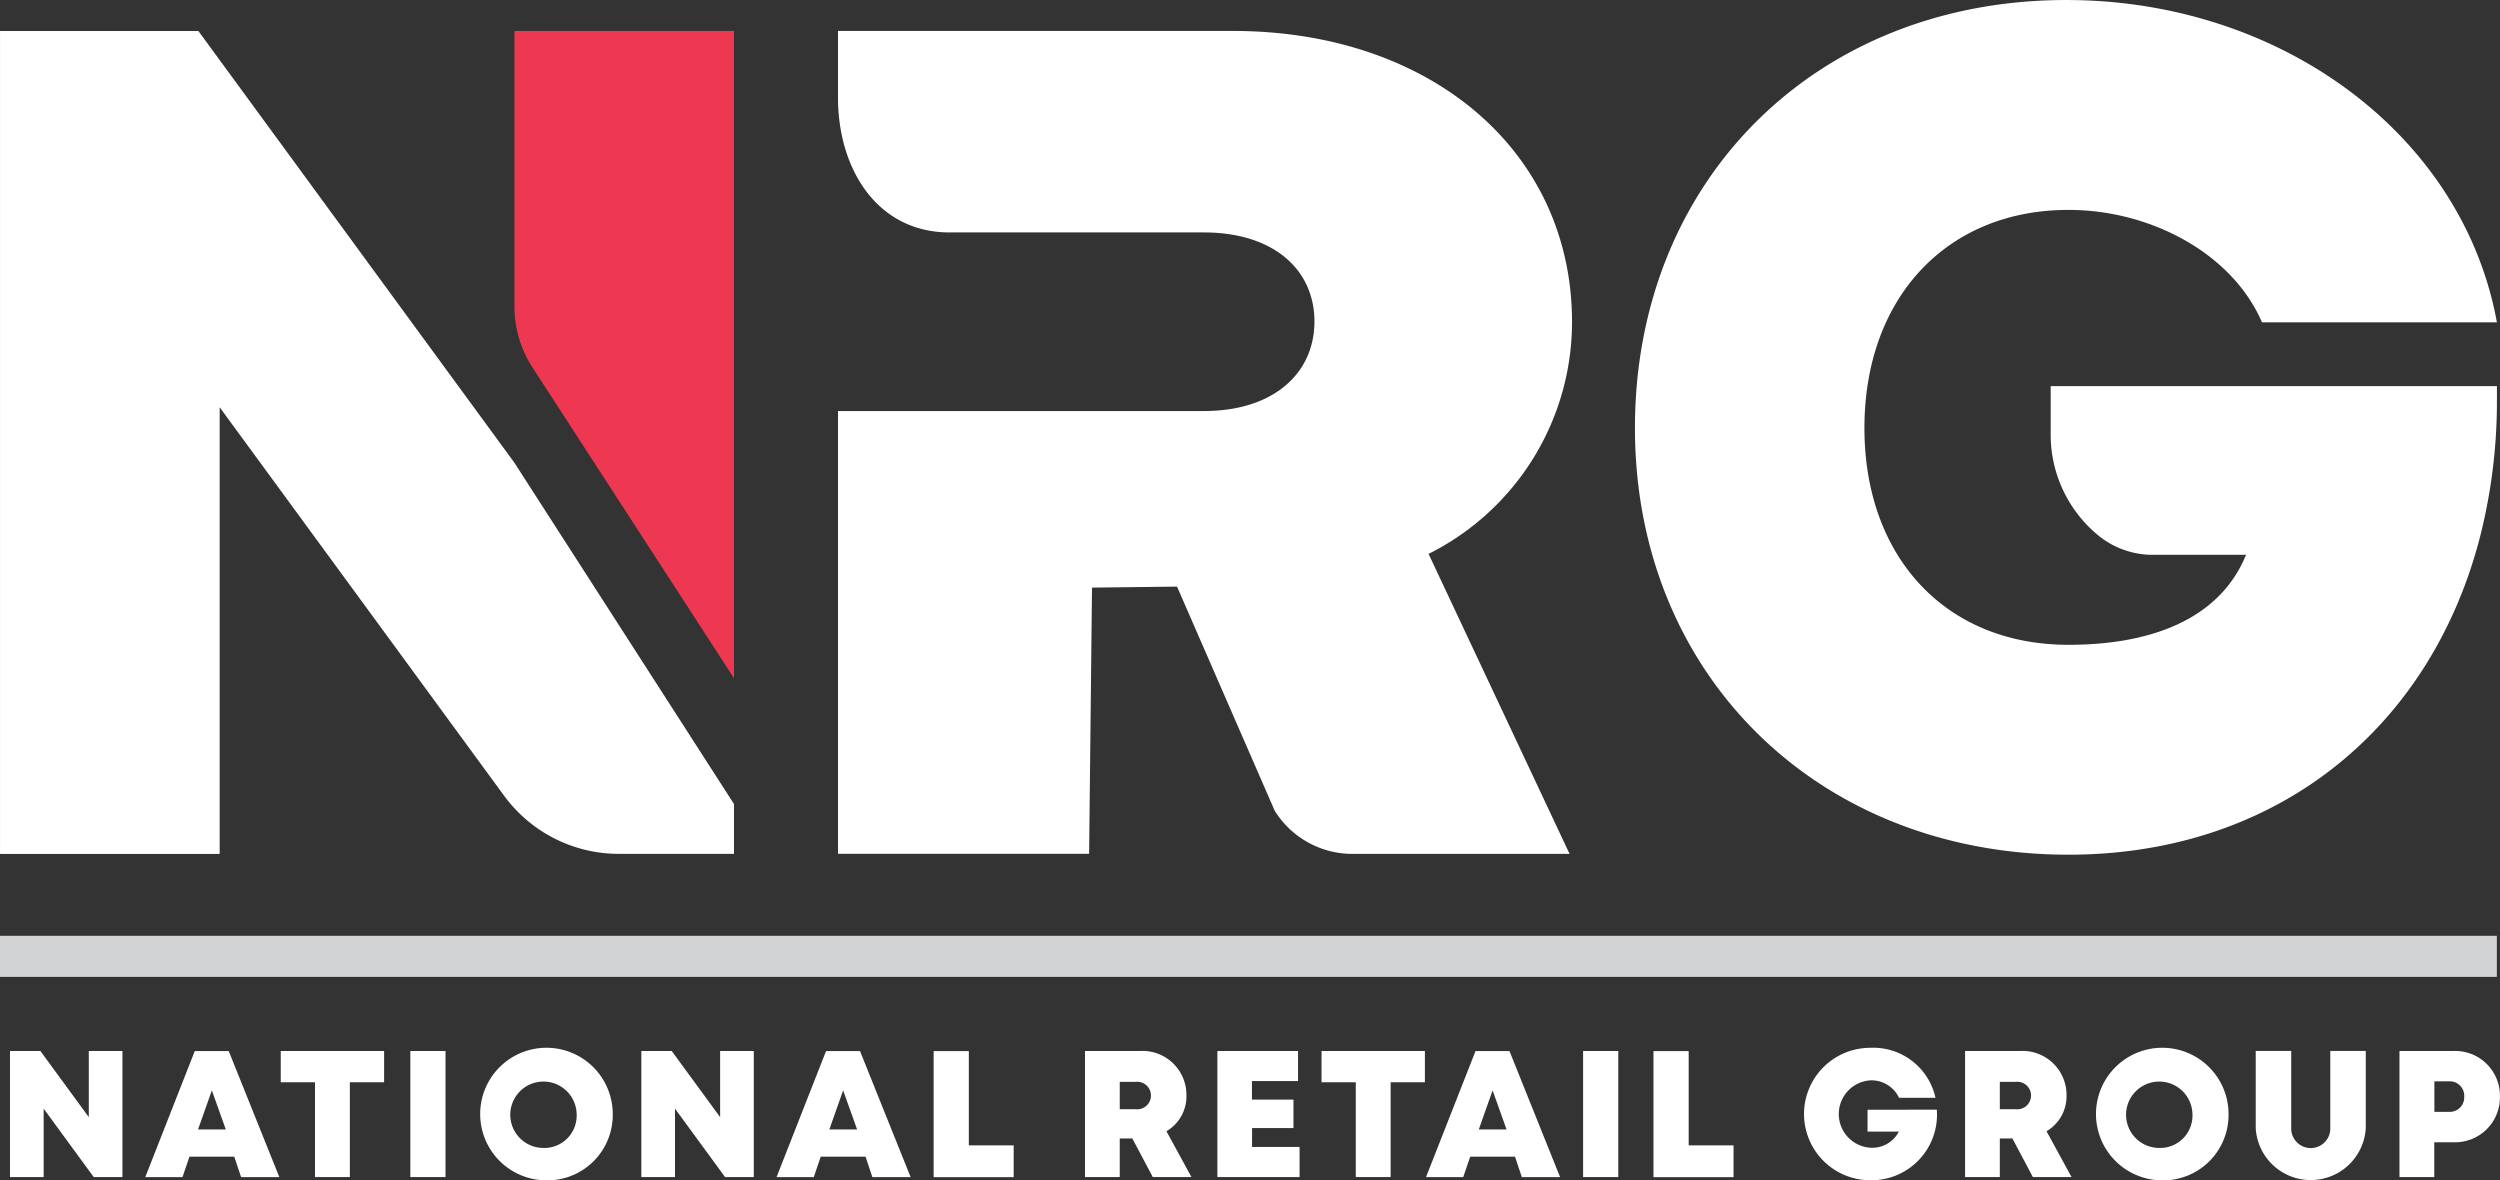 <svg xmlns="http://www.w3.org/2000/svg" width="122.854" height="58" viewBox="0 0 122.854 58"><rect x="0" y="0" width="122.854" height="58" fill="#333333" stroke="none"/><defs><style>.a{fill:#d1d3d4;}.b{fill:#fff;}.c{fill:#ee3750;}</style></defs><g transform="translate(-220.431 -199.053)"><rect class="a" width="122.699" height="2.019" transform="translate(220.431 245.04)"/><path class="b" d="M367.432,231.379l4.137-.05h.042l4.8,11.016a4.5,4.5,0,0,0,3.9,2.118H390.9l-6.929-14.742a12.74,12.74,0,0,0,7.05-11.386c0-8.453-7-14.312-16.657-14.312H354.95v3.444c.074,3.572,2.078,6.457,5.471,6.457h12.507c3.45,0,5.435,1.85,5.435,4.377s-1.985,4.4-5.435,4.4H354.95v21.758h12.34Z" transform="translate(-93.338 -3.449)"/><path class="b" d="M503.3,218.027v.651h0v1.769c0,.007,0,.014,0,.021a6.406,6.406,0,0,0,2.425,4.966,4.232,4.232,0,0,0,2.546.884H512.9c-1.258,3.084-4.527,4.422-8.727,4.422-6.056,0-10.026-4.332-10.026-10.653,0-6.389,4.037-10.719,10.026-10.719,4.074,0,8.063,2.163,9.511,5.525h11.545c-1.7-9.285-10.682-15.839-21.159-15.839-12.312,0-21.2,8.869-21.2,21.032s9.047,20.968,21.3,20.968c10.235,0,17.8-6.21,20.229-15.619a27.04,27.04,0,0,0,.83-6.756v-.651H503.3Z" transform="translate(-182.095)"/><path class="b" d="M256.5,242.011l-10.791-16.772h0l-15.53-21.216h-9.747v40.44h10.794V222.515L245.2,241.6a6.99,6.99,0,0,0,5.639,2.861H256.5Z" transform="translate(0 -3.448)"/><path class="c" d="M313.8,235.833l0-31.81H303.01v13.536a5.516,5.516,0,0,0,.887,3Z" transform="translate(-57.299 -3.449)"/><path class="b" d="M227.561,367.764v6.195H226.15l-2.461-3.362v3.362h-1.654v-6.195h1.494l2.378,3.25v-3.25Z" transform="translate(-1.113 -117.063)"/><path class="b" d="M247.035,369.7l-.679,1.919h1.364Zm1.1,3.255h-2.2l-.343,1.006h-1.829l2.433-6.195h1.668l2.487,6.195h-1.879Z" transform="translate(-16.193 -117.063)"/><path class="b" d="M270.573,369.3h-1.683v4.658h-1.713V369.3h-1.683v-1.537h5.08Z" transform="translate(-31.267 -117.063)"/><rect class="b" width="1.729" height="6.195" transform="translate(240.595 250.701)"/><path class="b" d="M301.577,370.507a1.631,1.631,0,1,0-1.626,1.666,1.589,1.589,0,0,0,1.626-1.666m-1.626,3.254a3.257,3.257,0,1,1,3.4-3.254,3.214,3.214,0,0,1-3.4,3.254Z" transform="translate(-52.809 -116.708)"/><path class="b" d="M328.9,367.764v6.195h-1.411l-2.461-3.362v3.362h-1.654v-6.195h1.494l2.378,3.25v-3.25Z" transform="translate(-71.427 -117.063)"/><path class="b" d="M348.372,369.7l-.678,1.919h1.364Zm1.1,3.255h-2.2l-.343,1.006h-1.829l2.433-6.195h1.668l2.487,6.195h-1.879Z" transform="translate(-86.508 -117.063)"/><path class="b" d="M374.233,372.4v1.563H370.3v-6.195h1.729V372.4Z" transform="translate(-103.988 -117.062)"/><path class="b" d="M396.308,370.625h.779a.677.677,0,1,0,0-1.345h-.779Zm.619,1.438h-.619v1.895H394.6v-6.194h2.685a2.161,2.161,0,0,1,2.3,2.192,1.983,1.983,0,0,1-.983,1.75l1.23,2.253h-1.9Z" transform="translate(-120.851 -117.063)"/><path class="b" d="M419.9,372.479v1.48h-4.039v-6.194h3.964v1.475h-2.265v.912H419.6v1.4h-2.034v.928Z" transform="translate(-135.606 -117.063)"/><path class="b" d="M437.645,369.3h-1.683v4.658h-1.713V369.3h-1.683v-1.537h5.08Z" transform="translate(-147.193 -117.063)"/><path class="b" d="M452.625,369.7l-.679,1.919h1.364Zm1.1,3.255h-2.2l-.343,1.006h-1.829l2.433-6.195h1.668l2.487,6.195h-1.879Z" transform="translate(-158.845 -117.063)"/><rect class="b" width="1.729" height="6.195" transform="translate(298.227 250.701)"/><path class="b" d="M489.787,372.4v1.563h-3.934v-6.195h1.729V372.4Z" transform="translate(-184.167 -117.062)"/><path class="b" d="M516.456,370.293a3.221,3.221,0,0,1-3.263,3.467,3.254,3.254,0,1,1-.016-6.508,3.133,3.133,0,0,1,3.214,2.456H514.6a1.5,1.5,0,0,0-1.41-.857,1.659,1.659,0,0,0,0,3.311,1.467,1.467,0,0,0,1.4-.793h-1.538v-1.075Z" transform="translate(-200.847 -116.708)"/><path class="b" d="M537.578,370.625h.78a.677.677,0,1,0,0-1.345h-.78Zm.619,1.438h-.619v1.895h-1.707v-6.194h2.685a2.162,2.162,0,0,1,2.3,2.192,1.984,1.984,0,0,1-.983,1.75l1.23,2.253h-1.9Z" transform="translate(-218.873 -117.063)"/><path class="b" d="M560.947,370.507a1.631,1.631,0,1,0-1.626,1.666,1.589,1.589,0,0,0,1.626-1.666m-1.626,3.254a3.257,3.257,0,1,1,3.4-3.254,3.214,3.214,0,0,1-3.4,3.254Z" transform="translate(-232.776 -116.708)"/><path class="b" d="M582.526,371.562v-3.8h1.744v3.767a.961.961,0,1,0,1.92,0v-3.767h1.744v3.8a2.709,2.709,0,0,1-5.408,0" transform="translate(-251.245 -117.063)"/><path class="b" d="M608.8,370.006a.712.712,0,0,0-.745-.752h-.722v1.5h.722a.711.711,0,0,0,.745-.752m1.755,0a2.205,2.205,0,0,1-2.3,2.246h-.927v1.711h-1.71v-6.195h2.637a2.2,2.2,0,0,1,2.3,2.238" transform="translate(-267.273 -117.063)"/></g></svg>